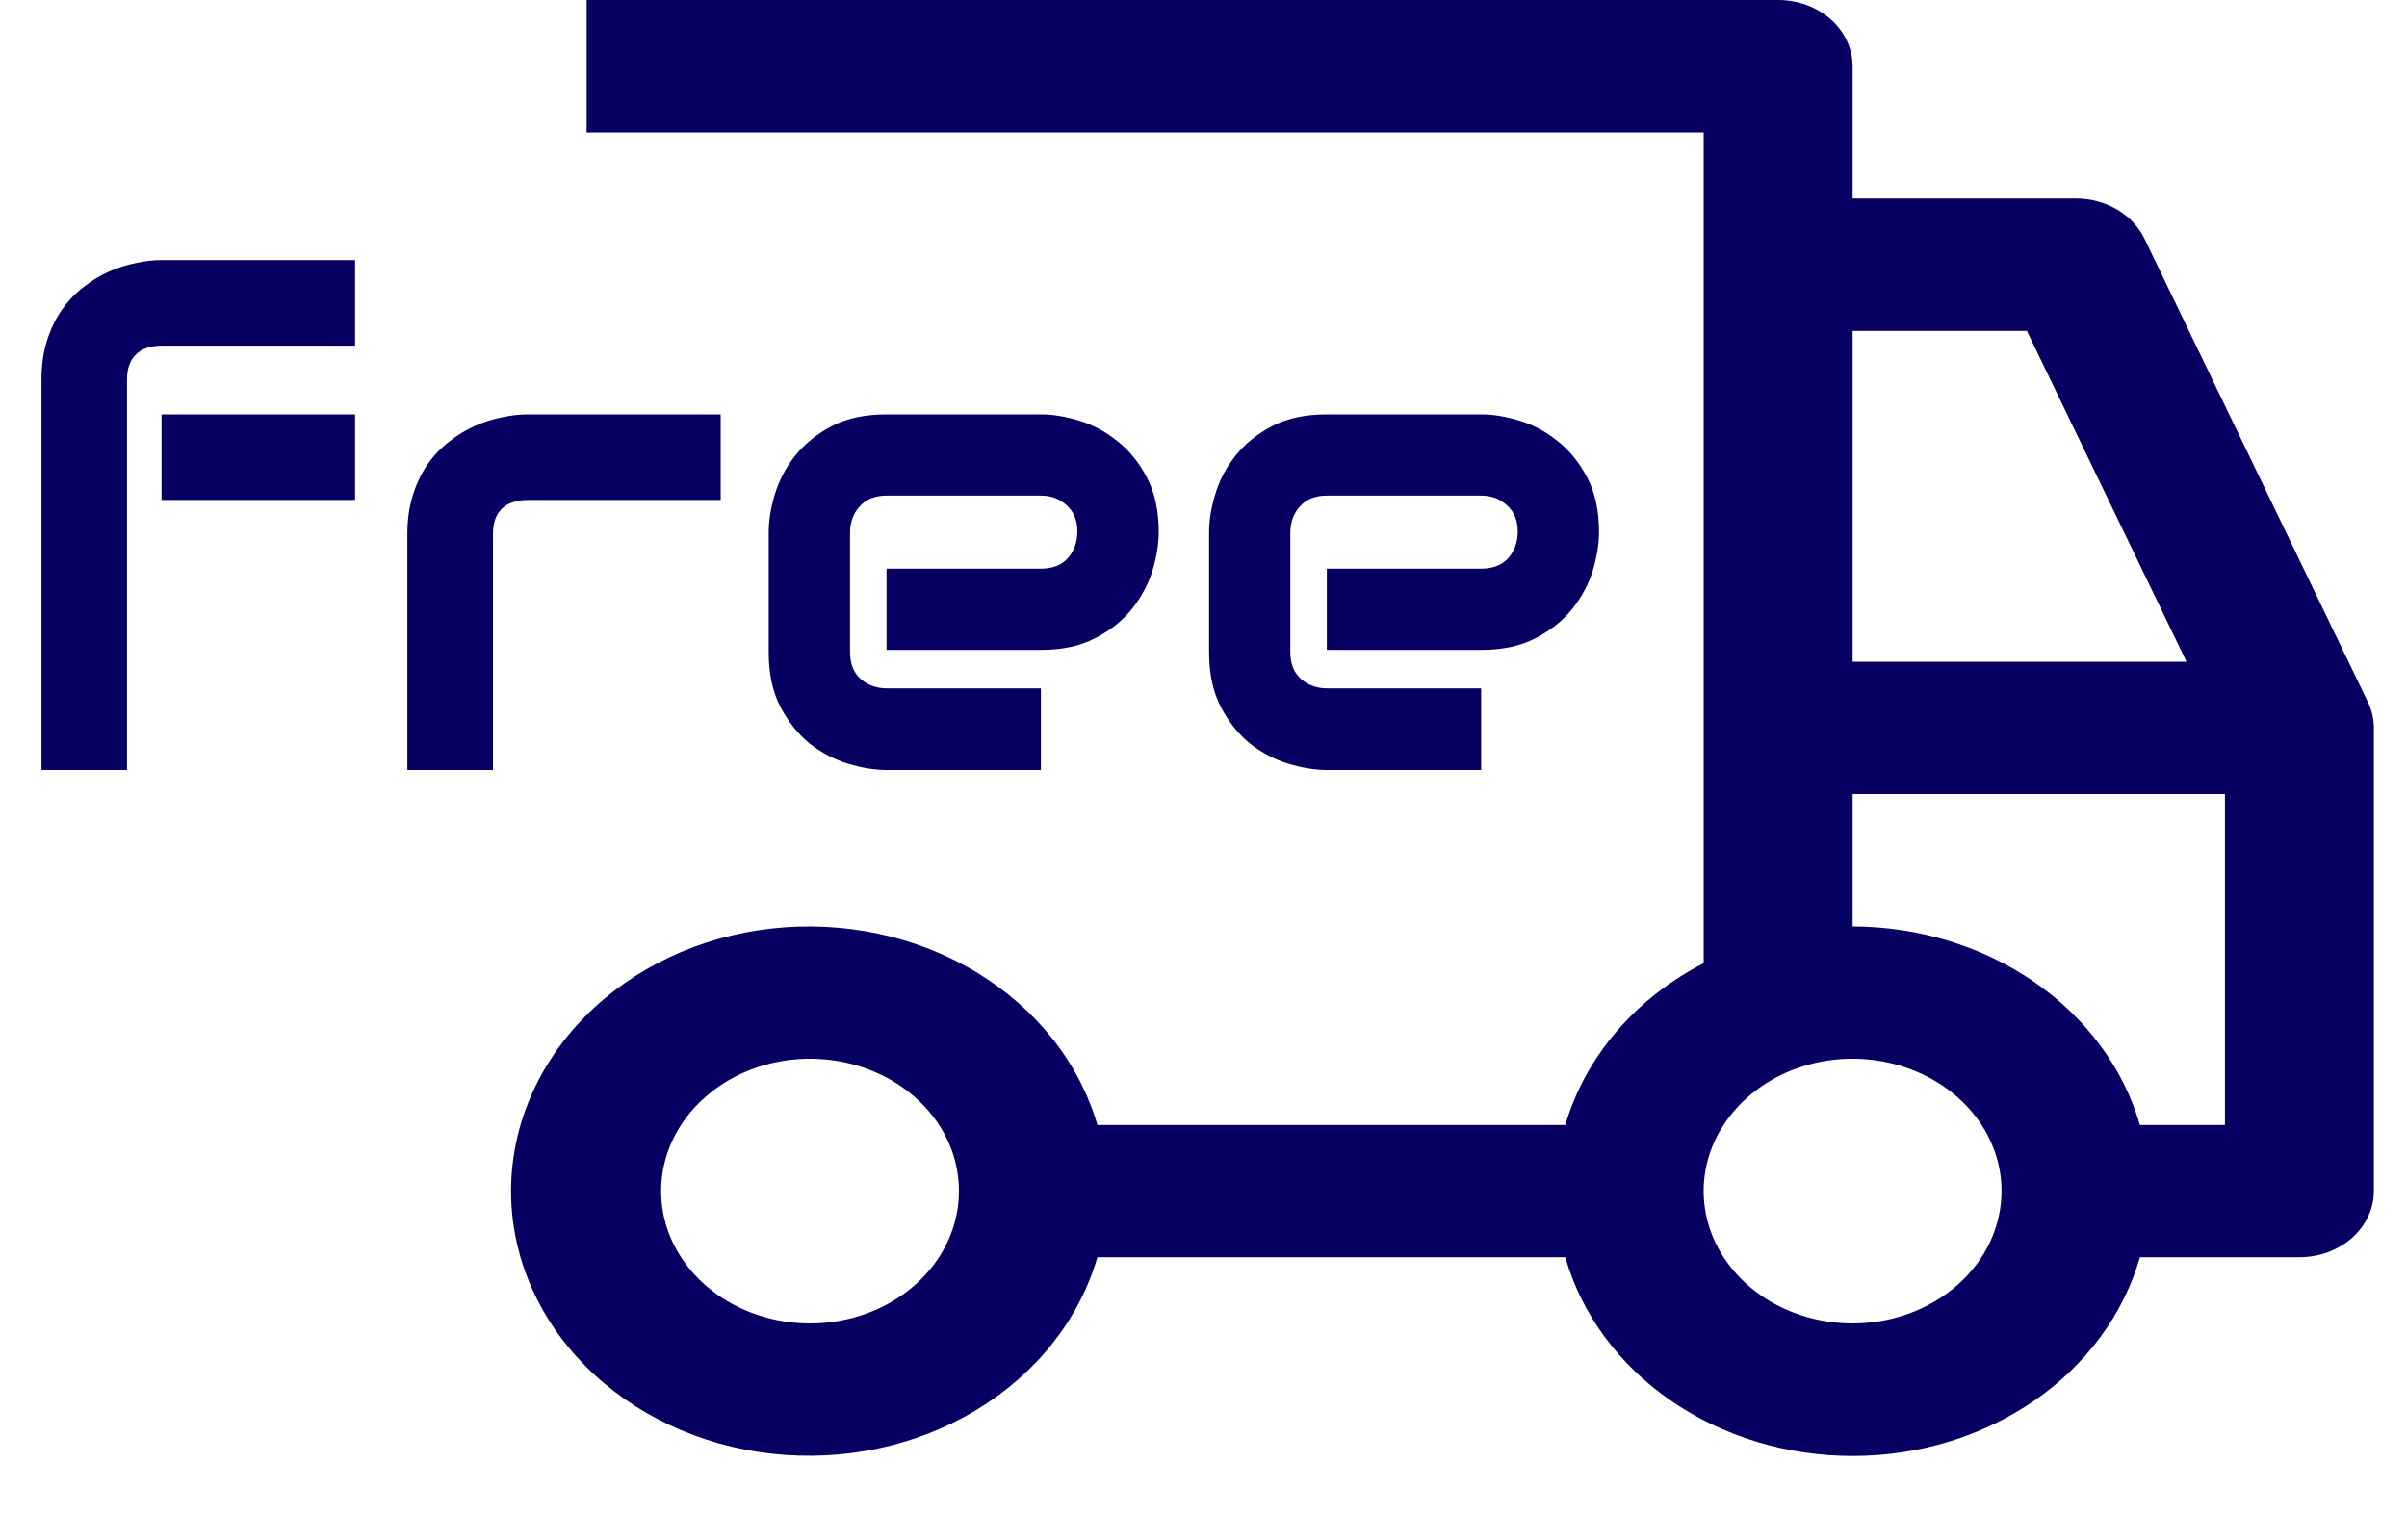 <svg xmlns="http://www.w3.org/2000/svg" width="25" height="16" viewBox="0 0 25 16" fill="none"><path d="M24.593 7.292L22.273 2.479C22.213 2.355 22.114 2.25 21.988 2.176C21.861 2.102 21.713 2.062 21.562 2.062H19.242V0.688C19.242 0.505 19.16 0.33 19.015 0.201C18.87 0.072 18.673 0 18.468 0H6.093V1.375H17.695V10.007C17.342 10.189 17.034 10.431 16.787 10.72C16.541 11.008 16.361 11.337 16.258 11.688H11.398C11.209 11.039 10.761 10.475 10.138 10.099C9.515 9.723 8.759 9.563 8.012 9.647C7.265 9.731 6.578 10.055 6.081 10.557C5.583 11.059 5.308 11.706 5.308 12.375C5.308 13.044 5.583 13.691 6.081 14.193C6.578 14.695 7.265 15.019 8.012 15.103C8.759 15.187 9.515 15.027 10.138 14.651C10.761 14.275 11.209 13.711 11.398 13.062H16.258C16.426 13.652 16.811 14.176 17.351 14.55C17.892 14.924 18.557 15.127 19.242 15.127C19.927 15.127 20.592 14.924 21.132 14.55C21.673 14.176 22.057 13.652 22.226 13.062H23.882C24.087 13.062 24.284 12.99 24.429 12.861C24.574 12.732 24.656 12.557 24.656 12.375V7.562C24.656 7.469 24.634 7.377 24.593 7.292V7.292ZM8.414 13.75C8.108 13.75 7.809 13.669 7.554 13.518C7.3 13.367 7.102 13.152 6.984 12.901C6.867 12.65 6.837 12.373 6.896 12.107C6.956 11.84 7.103 11.595 7.32 11.403C7.536 11.21 7.812 11.079 8.112 11.026C8.412 10.973 8.723 11.001 9.006 11.105C9.288 11.209 9.53 11.385 9.7 11.611C9.87 11.837 9.96 12.103 9.96 12.375C9.96 12.74 9.797 13.089 9.507 13.347C9.217 13.605 8.824 13.75 8.414 13.75V13.75ZM19.242 3.438H21.052L22.71 6.875H19.242V3.438ZM19.242 13.75C18.936 13.75 18.637 13.669 18.382 13.518C18.128 13.367 17.93 13.152 17.813 12.901C17.695 12.65 17.665 12.373 17.724 12.107C17.784 11.84 17.932 11.595 18.148 11.403C18.364 11.21 18.64 11.079 18.94 11.026C19.24 10.973 19.551 11.001 19.834 11.105C20.116 11.209 20.358 11.385 20.528 11.611C20.698 11.837 20.789 12.103 20.789 12.375C20.788 12.74 20.625 13.089 20.335 13.347C20.045 13.605 19.652 13.75 19.242 13.75ZM23.109 11.688H22.226C22.055 11.099 21.67 10.577 21.13 10.203C20.59 9.83 19.926 9.627 19.242 9.625V8.25H23.109V11.688Z" fill="#050061"></path><path d="M3.688 5.194H1.678V4.305H3.688V5.194ZM3.688 3.591H1.685C1.564 3.591 1.473 3.622 1.412 3.683C1.35 3.742 1.319 3.83 1.319 3.946V8H0.431V3.946C0.431 3.794 0.45 3.657 0.489 3.536C0.528 3.415 0.579 3.309 0.643 3.218C0.709 3.125 0.784 3.046 0.868 2.982C0.952 2.916 1.04 2.863 1.131 2.822C1.225 2.781 1.318 2.751 1.412 2.733C1.505 2.712 1.594 2.702 1.678 2.702H3.688V3.591ZM7.485 5.194H5.486C5.365 5.194 5.274 5.225 5.212 5.286C5.151 5.345 5.12 5.433 5.12 5.549V8H4.231V5.549C4.231 5.397 4.251 5.26 4.29 5.139C4.328 5.018 4.38 4.912 4.443 4.821C4.509 4.728 4.585 4.649 4.669 4.585C4.753 4.519 4.841 4.466 4.932 4.425C5.026 4.384 5.119 4.354 5.212 4.336C5.308 4.315 5.397 4.305 5.479 4.305H7.485V5.194ZM12.035 5.529C12.035 5.652 12.013 5.785 11.97 5.929C11.926 6.07 11.856 6.202 11.758 6.325C11.662 6.446 11.536 6.547 11.378 6.629C11.223 6.711 11.034 6.752 10.811 6.752H9.208V5.908H10.811C10.932 5.908 11.025 5.872 11.091 5.799C11.157 5.724 11.19 5.631 11.19 5.522C11.19 5.406 11.153 5.315 11.078 5.249C11.005 5.182 10.916 5.149 10.811 5.149H9.208C9.087 5.149 8.994 5.187 8.928 5.262C8.862 5.335 8.829 5.426 8.829 5.536V6.776C8.829 6.895 8.865 6.987 8.938 7.053C9.013 7.119 9.105 7.152 9.215 7.152H10.811V8H9.208C9.085 8 8.952 7.978 8.808 7.935C8.667 7.892 8.535 7.822 8.412 7.727C8.291 7.629 8.189 7.502 8.107 7.347C8.025 7.19 7.984 7 7.984 6.776V5.529C7.984 5.406 8.006 5.274 8.049 5.132C8.093 4.989 8.162 4.857 8.258 4.736C8.356 4.613 8.482 4.51 8.637 4.428C8.794 4.346 8.985 4.305 9.208 4.305H10.811C10.934 4.305 11.066 4.327 11.207 4.37C11.351 4.413 11.483 4.484 11.604 4.582C11.727 4.678 11.83 4.804 11.912 4.961C11.994 5.116 12.035 5.306 12.035 5.529ZM16.608 5.529C16.608 5.652 16.586 5.785 16.543 5.929C16.5 6.07 16.429 6.202 16.331 6.325C16.235 6.446 16.109 6.547 15.952 6.629C15.797 6.711 15.608 6.752 15.384 6.752H13.781V5.908H15.384C15.505 5.908 15.598 5.872 15.665 5.799C15.731 5.724 15.764 5.631 15.764 5.522C15.764 5.406 15.726 5.315 15.651 5.249C15.578 5.182 15.489 5.149 15.384 5.149H13.781C13.661 5.149 13.567 5.187 13.501 5.262C13.435 5.335 13.402 5.426 13.402 5.536V6.776C13.402 6.895 13.438 6.987 13.511 7.053C13.586 7.119 13.679 7.152 13.788 7.152H15.384V8H13.781C13.658 8 13.525 7.978 13.381 7.935C13.24 7.892 13.108 7.822 12.985 7.727C12.864 7.629 12.763 7.502 12.681 7.347C12.599 7.19 12.558 7 12.558 6.776V5.529C12.558 5.406 12.579 5.274 12.623 5.132C12.666 4.989 12.735 4.857 12.831 4.736C12.929 4.613 13.056 4.51 13.21 4.428C13.368 4.346 13.558 4.305 13.781 4.305H15.384C15.507 4.305 15.639 4.327 15.781 4.37C15.924 4.413 16.056 4.484 16.177 4.582C16.3 4.678 16.403 4.804 16.485 4.961C16.567 5.116 16.608 5.306 16.608 5.529Z" fill="#050061"></path></svg>